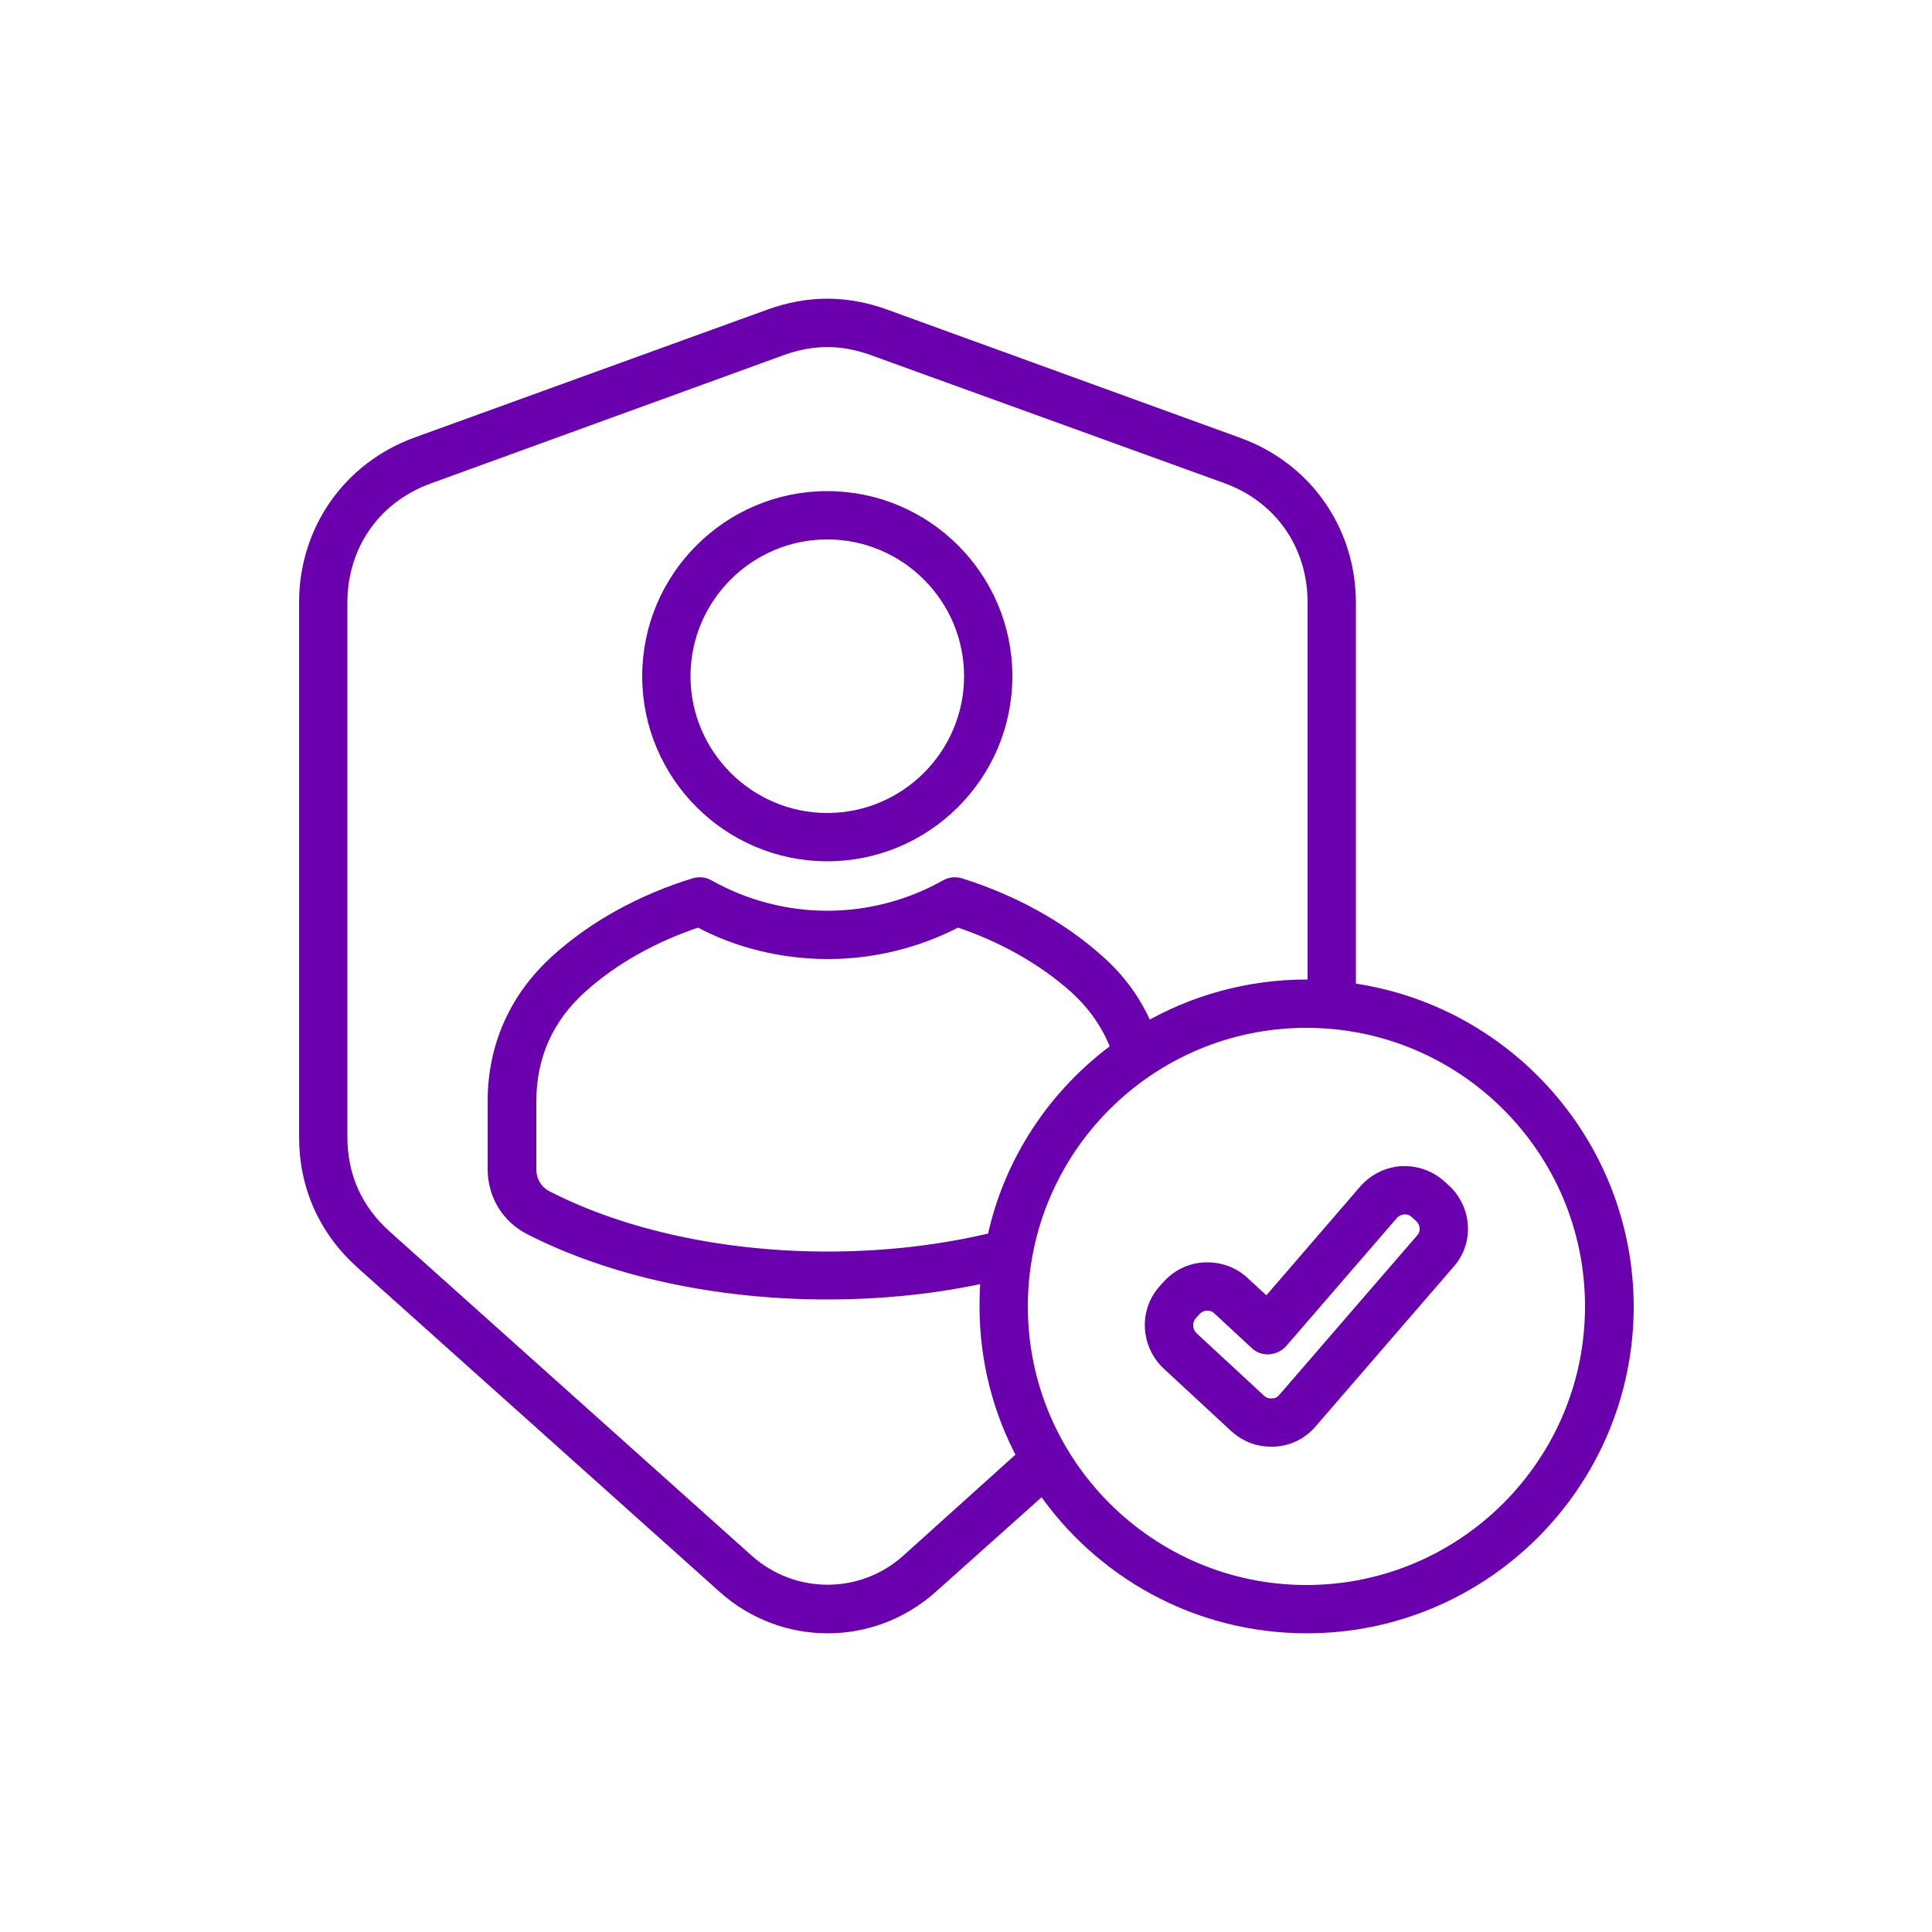 <svg xmlns="http://www.w3.org/2000/svg" xmlns:xlink="http://www.w3.org/1999/xlink" id="Layer_1" x="0px" y="0px" viewBox="0 0 500 500" style="enable-background:new 0 0 500 500;" xml:space="preserve"><style type="text/css">	.st0{fill:#6A00AE;}	.st1{fill:#6A00AE;stroke:#6A00AE;stroke-width:4;stroke-miterlimit:10;}	.st2{fill:#6A00AE;stroke:#6A00AE;stroke-width:3.606;stroke-miterlimit:10;}</style><path class="st1" d="M214.1,220.9c25.3,0,45.9-20.6,45.9-45.9s-20.6-45.9-45.9-45.9s-45.9,20.6-45.9,45.9S188.8,220.9,214.1,220.9 L214.1,220.9z M214.1,137.6c20.6,0,37.4,16.8,37.4,37.4s-16.8,37.4-37.4,37.4s-37.4-16.8-37.4-37.4S193.5,137.6,214.1,137.6 L214.1,137.6z M348.9,256.3V156c0-18.5-11.2-34.5-28.6-40.8L228.9,82c-10-3.6-19.6-3.6-29.6,0L108,115.1 c-17.4,6.3-28.6,22.3-28.6,40.8v138.3c0,12.7,5,23.9,14.5,32.4l93.7,83.9c7.6,6.8,17.1,10.2,26.6,10.2c9.5,0,19-3.4,26.6-10.2 l29.1-26c14.9,21.9,39.9,36.2,68.3,36.2c45.5,0,82.6-37,82.6-82.6C420.7,296.3,389.4,261.6,348.9,256.3z M235.1,404.1 c-11.9,10.7-29.9,10.7-41.9,0l-93.7-83.9c-7.7-6.9-11.6-15.7-11.6-26V156c0-15.1,8.8-27.7,23-32.8L202.2,90c8-2.9,15.8-2.9,23.8,0 l91.4,33.1c14.2,5.1,23,17.7,23,32.8v99.6c-0.8,0-1.5,0-2.3,0c-15.1,0-29.3,4.1-41.5,11.2c-2.7-6.7-6.9-12.7-12.7-17.8 c-9.6-8.6-21.9-15.4-35.6-19.7c-1.1-0.3-2.3-0.2-3.3,0.4c-9.4,5.3-20.1,8.1-30.9,8.1c-10.8,0-21.5-2.8-30.9-8.1 c-1-0.6-2.2-0.7-3.3-0.4c-13.7,4.2-26,11-35.6,19.7c-10.5,9.5-16.1,22-16.1,36.1v17.5c0,6.6,3.5,12.3,9.3,15.2 c21,10.7,48.2,16.6,76.6,16.6c14.5,0,28.5-1.5,41.8-4.5c-0.3,2.7-0.4,5.4-0.4,8.2c0,14.1,3.5,27.3,9.8,38.9L235.1,404.1z  M257.4,320.9c-13.6,3.3-28.2,5-43.2,5c-27.1,0-52.9-5.6-72.7-15.7c-3-1.5-4.7-4.3-4.7-7.7V285c0-11.8,4.5-21.9,13.3-29.8 c8.3-7.5,18.9-13.4,30.7-17.3c10.2,5.5,21.8,8.3,33.5,8.3c11.7,0,23.2-2.9,33.5-8.3c11.8,3.9,22.4,9.9,30.7,17.3 c5.2,4.7,8.9,10.2,11.1,16.3C273.3,283.3,261.6,300.8,257.4,320.9L257.4,320.9z M338.1,412.2c-40.8,0-74.1-33.2-74.1-74.1 s33.2-74.1,74.1-74.1s74.1,33.2,74.1,74.1C412.2,379,378.9,412.2,338.1,412.2L338.1,412.2z M373.3,308l-1.1-1 c-2.7-2.3-6.1-3.4-9.6-3.2c-3.5,0.3-6.7,1.9-9,4.5l-25.7,29.8l-6.4-5.9c-2.6-2.4-5.9-3.6-9.5-3.5c-3.5,0.1-6.8,1.6-9.2,4.2l-1,1.1 c-5,5.3-4.6,13.7,0.7,18.7l17.5,16.2c2.5,2.3,5.6,3.5,8.9,3.5c0.3,0,0.5,0,0.8,0c3.7-0.2,6.9-1.8,9.3-4.6l35.7-41.3 C379.5,321.1,378.8,312.7,373.3,308L373.3,308z M368.3,321l-35.7,41.3c-0.9,1-1.9,1.6-3.3,1.6c-1.4,0.1-2.5-0.3-3.5-1.2l-17.5-16.2 c-1.9-1.8-2-4.8-0.3-6.7l1-1.1c0.9-1,2.2-1.5,3.5-1.5c1.1,0,2.3,0.4,3.2,1.3l9.6,8.9c0.8,0.8,2,1.2,3.1,1.1c1.1-0.1,2.2-0.6,3-1.5 l28.6-33.1c0.8-0.9,2-1.5,3.2-1.6c1.3-0.1,2.5,0.3,3.4,1.1l1.1,1C369.7,316.1,370,319.1,368.3,321L368.3,321z"></path></svg>